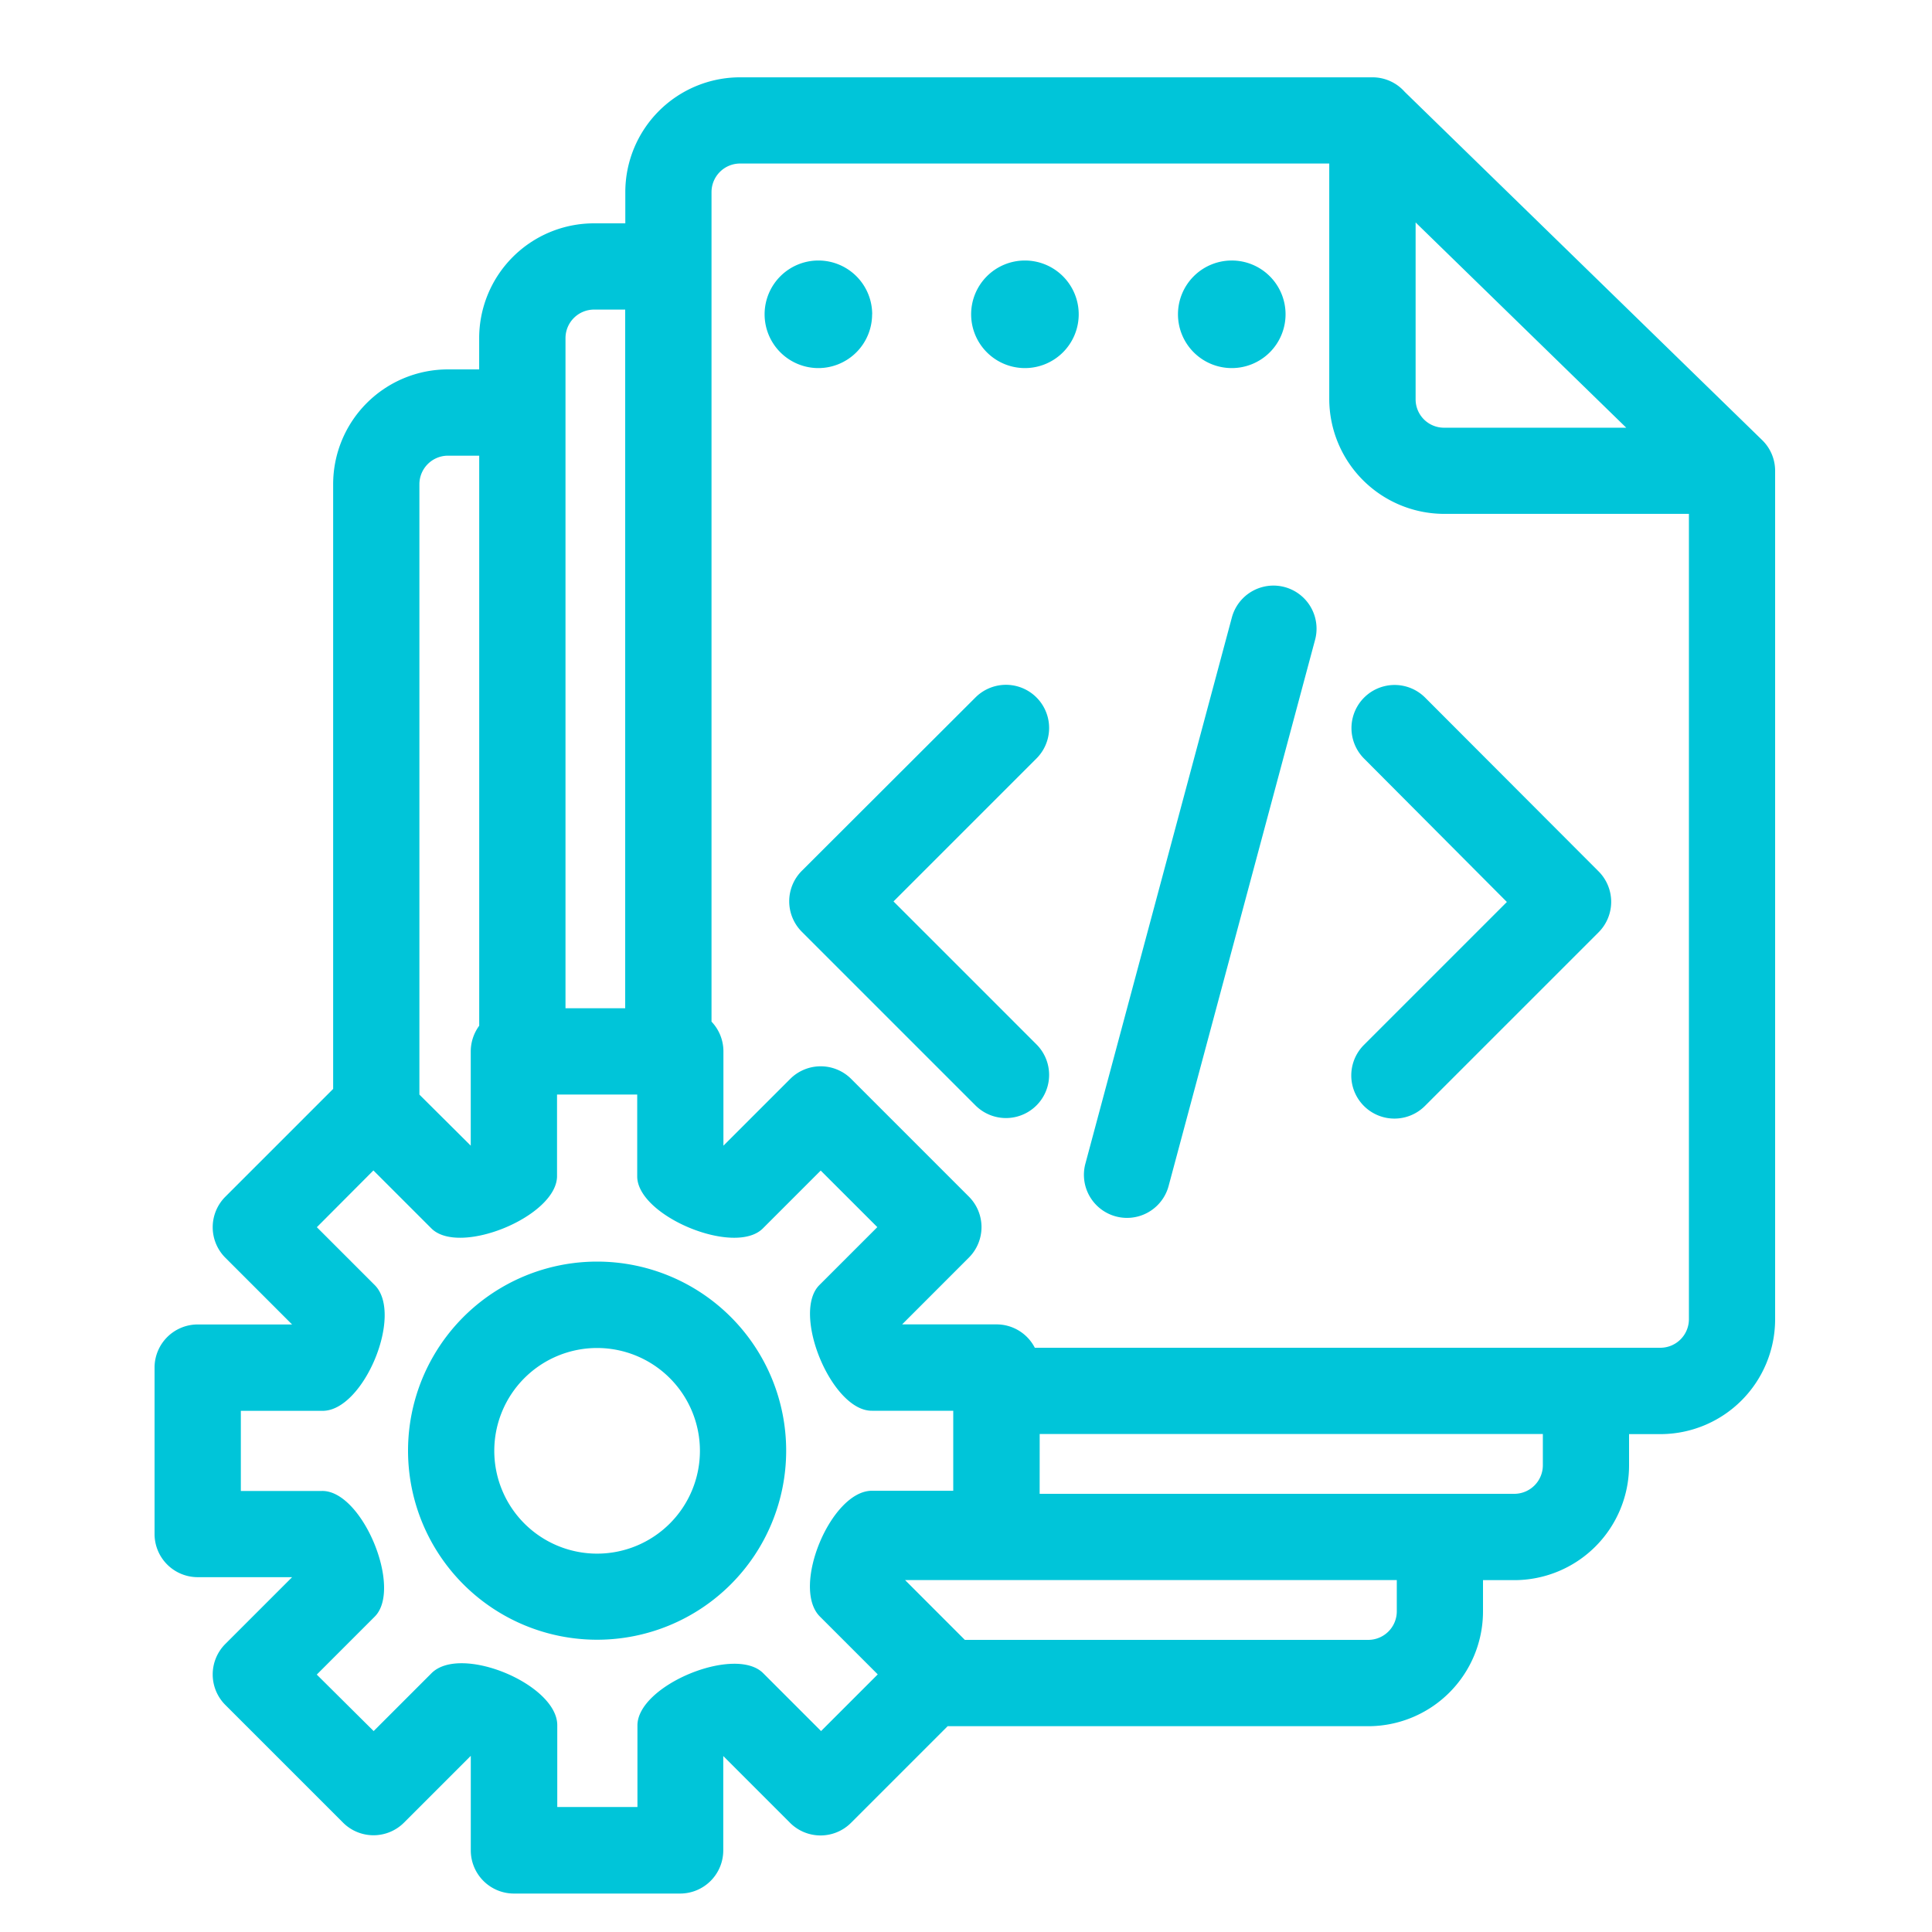 <svg xmlns="http://www.w3.org/2000/svg" width="50" height="50" viewBox="0 0 50 50">
  <g id="Less_coding_required" data-name="Less coding required" transform="translate(-93 -164)">
    <rect id="Rectangle_26" data-name="Rectangle 26" width="50" height="50" transform="translate(93 164)" fill="#c8c8c8" opacity="0"/>
    <g id="noun_coding_2865076" transform="translate(14.27 124.35)">
      <g id="Group_2566" data-name="Group 2566" transform="translate(82.73 41.65)">
        <path id="Path_9868" data-name="Path 9868" d="M94.183,72.3A4.893,4.893,0,1,1,89.29,77.2,4.894,4.894,0,0,1,94.183,72.3Zm9.792-14.6a1.116,1.116,0,0,1,1.579,1.579l-3.7,3.7,3.7,3.7a1.116,1.116,0,0,1-1.579,1.579l-4.493-4.493a1.116,1.116,0,0,1,0-1.579ZM91.132,51.443h-.813a.74.74,0,0,0-.735.735v15.8L90.913,69.3V66.859a1.126,1.126,0,0,1,.219-.663Zm-3.78,16.388V52.177a2.972,2.972,0,0,1,2.966-2.967h.813V48.4A2.972,2.972,0,0,1,94.1,45.43h.813v-.813a2.972,2.972,0,0,1,2.967-2.966h16.369a1.113,1.113,0,0,1,.835.376l9.249,9.011a1.107,1.107,0,0,1,.337.8l0,21.96a2.972,2.972,0,0,1-2.967,2.967h-.813v.813a2.972,2.972,0,0,1-2.966,2.966h-.814v.814a2.972,2.972,0,0,1-2.966,2.966H103.255l-2.5,2.5a1.116,1.116,0,0,1-1.579,0l-1.728-1.728v2.443a1.117,1.117,0,0,1-1.116,1.116H92.03a1.117,1.117,0,0,1-1.116-1.116V85.091l-1.728,1.728a1.116,1.116,0,0,1-1.579,0l-3.045-3.045a1.116,1.116,0,0,1,0-1.579l1.728-1.728H83.846A1.117,1.117,0,0,1,82.73,79.35V75.043a1.117,1.117,0,0,1,1.116-1.116h2.443L84.562,72.2a1.116,1.116,0,0,1,0-1.579l2.79-2.79ZM103.7,82.09h10.444a.74.74,0,0,0,.735-.734v-.814H102.153L103.7,82.09Zm1.936-3.78h12.289a.74.74,0,0,0,.734-.735v-.813H105.637Zm-.126-3.78h16.194a.74.74,0,0,0,.735-.735V52.949l-6.341,0a2.979,2.979,0,0,1-2.967-2.967v-6.1H97.879a.74.74,0,0,0-.735.735V66.09a1.114,1.114,0,0,1,.308.77V69.3l1.728-1.727a1.116,1.116,0,0,1,1.579,0l3.045,3.045a1.116,1.116,0,0,1,0,1.579l-1.727,1.728h2.443A1.114,1.114,0,0,1,105.511,74.53Zm-10.6-8.786V47.662H94.1a.74.74,0,0,0-.735.735V65.744Zm6.392-17.96a1.392,1.392,0,1,0-1.392,1.392A1.392,1.392,0,0,0,101.3,47.784Zm9.3-1.392A1.392,1.392,0,1,0,112,47.784,1.392,1.392,0,0,0,110.607,46.392Zm-5.347,0a1.392,1.392,0,1,0,1.392,1.392A1.393,1.393,0,0,0,105.26,46.392ZM116.1,50.719h4.717l-5.451-5.312v4.577A.734.734,0,0,0,116.1,50.719Zm-5.485,4.895a1.115,1.115,0,0,1,2.154.576l-3.8,14.17a1.115,1.115,0,0,1-2.154-.576Zm3.418,3.669a1.116,1.116,0,0,1,1.579-1.579L120.1,62.2a1.116,1.116,0,0,1,0,1.579l-4.493,4.493a1.116,1.116,0,0,1-1.579-1.579l3.7-3.7ZM95.221,70.094V67.976H93.146v2.1c.017,1.044-2.524,2.093-3.252,1.365l-1.5-1.5L86.93,71.41l1.5,1.5c.751.757-.291,3.252-1.348,3.252H84.963v2.074h2.1c1.044-.017,2.093,2.524,1.365,3.252l-1.5,1.5L88.4,84.45l1.5-1.5c.757-.751,3.252.291,3.252,1.348v2.117h2.075v-2.1c-.018-1.044,2.523-2.093,3.252-1.365l1.5,1.5,1.467-1.467-1.5-1.5c-.75-.757.291-3.252,1.348-3.252H103.4V76.16h-2.1c-1.044.017-2.093-2.524-1.365-3.252l1.5-1.5L99.97,69.944l-1.5,1.5C97.742,72.165,95.221,71.121,95.221,70.094Zm-1.038,4.442a2.661,2.661,0,1,0,2.661,2.66A2.662,2.662,0,0,0,94.183,74.536Z" transform="translate(-82.73 -41.65)" fill="#00c5d9"/>
      </g>
    </g>
  </g>
</svg>
